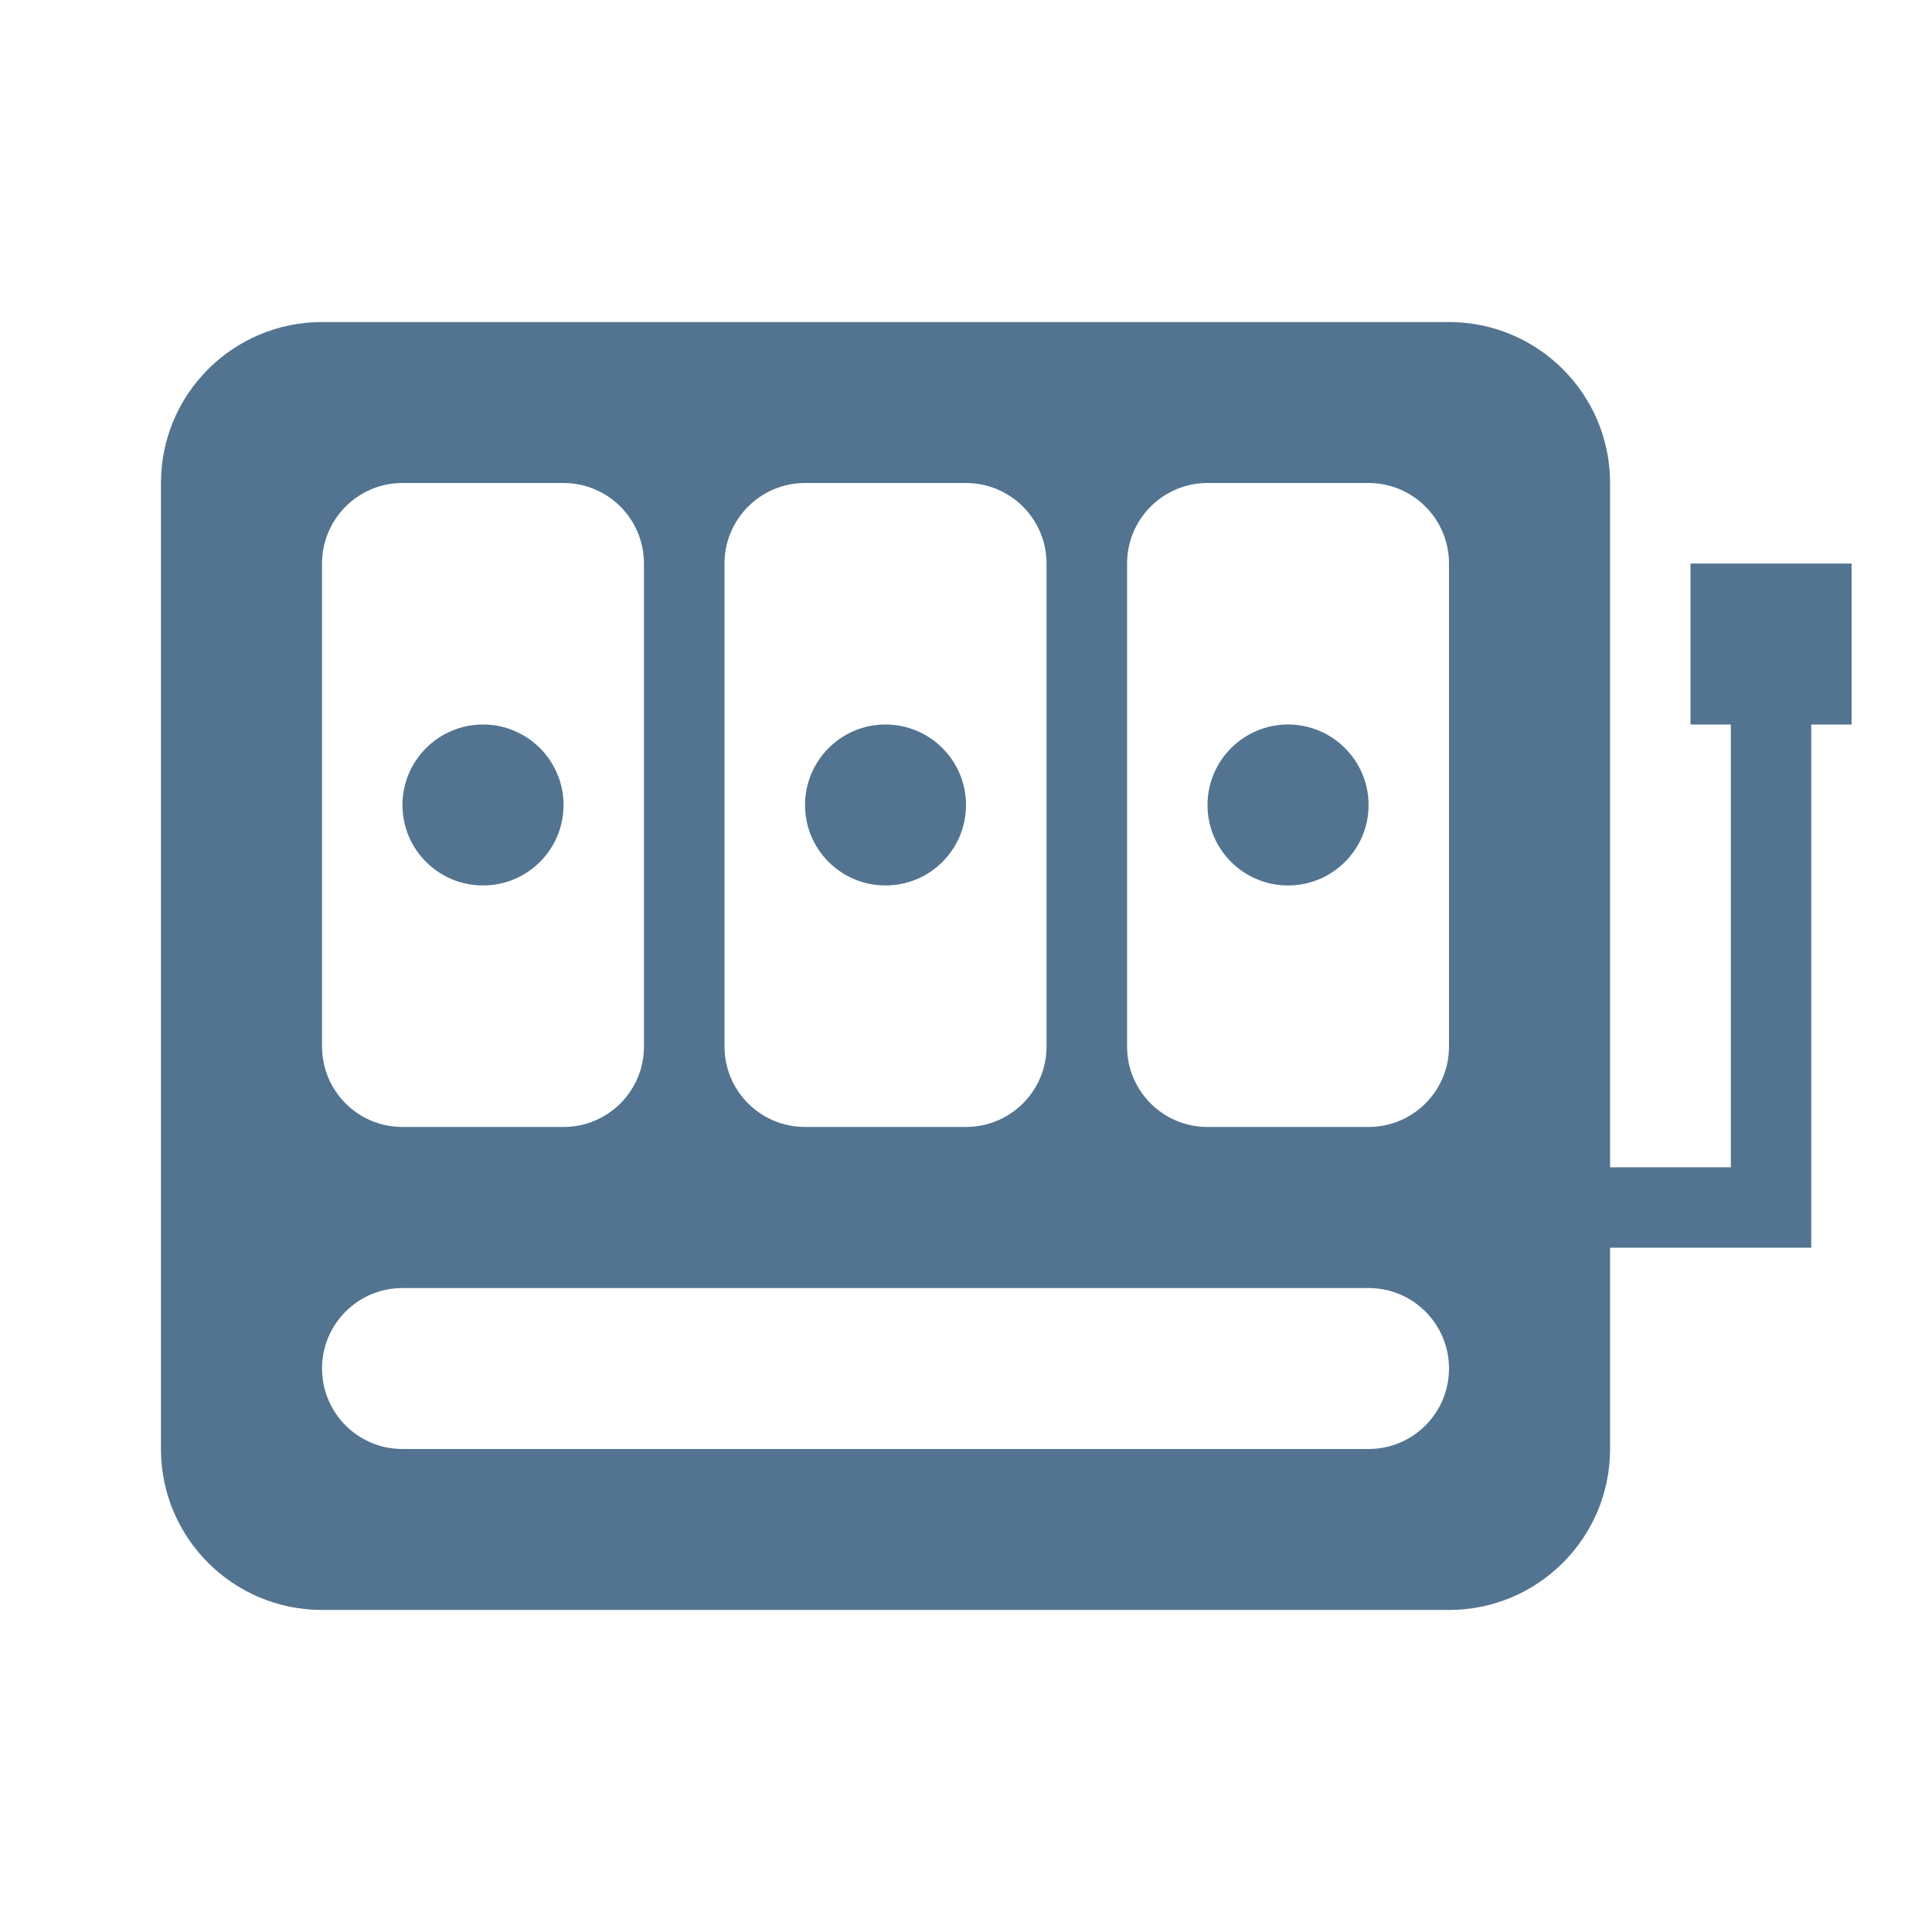 <svg width="16" height="16" viewBox="0 0 16 16" fill="none" xmlns="http://www.w3.org/2000/svg">
<path d="M4 7.333C4.368 7.333 4.667 7.035 4.667 6.667C4.667 6.299 4.368 6 4 6C3.632 6 3.333 6.299 3.333 6.667C3.333 7.035 3.632 7.333 4 7.333Z" fill="#527491"/>
<path d="M8 6.667C8 7.035 7.702 7.333 7.333 7.333C6.965 7.333 6.667 7.035 6.667 6.667C6.667 6.299 6.965 6 7.333 6C7.702 6 8 6.299 8 6.667Z" fill="#527491"/>
<path d="M11.334 6.667C11.334 7.035 11.035 7.333 10.667 7.333C10.299 7.333 10 7.035 10 6.667C10 6.299 10.299 6 10.667 6C11.035 6 11.334 6.299 11.334 6.667Z" fill="#527491"/>
<path fill-rule="evenodd" clip-rule="evenodd" d="M2.667 2.667C1.93 2.667 1.333 3.264 1.333 4V12C1.333 12.736 1.93 13.333 2.667 13.333H12C12.736 13.333 13.334 12.736 13.334 12V10.333H15V6H15.334V4.667H14V6H14.334V9.667H13.334V4C13.334 3.264 12.736 2.667 12 2.667H2.667ZM3.333 10.667C2.965 10.667 2.667 10.965 2.667 11.333C2.667 11.702 2.965 12 3.333 12H11.334C11.702 12 12 11.702 12 11.333C12 10.965 11.702 10.667 11.334 10.667H3.333ZM2.667 4.667C2.667 4.299 2.965 4 3.333 4H4.667C5.035 4 5.333 4.299 5.333 4.667V8.667C5.333 9.035 5.035 9.333 4.667 9.333H3.333C2.965 9.333 2.667 9.035 2.667 8.667V4.667ZM6 4.667C6 4.299 6.299 4 6.667 4H8C8.368 4 8.667 4.299 8.667 4.667V8.667C8.667 9.035 8.368 9.333 8 9.333H6.667C6.299 9.333 6 9.035 6 8.667V4.667ZM10 4C9.632 4 9.334 4.299 9.334 4.667V8.667C9.334 9.035 9.632 9.333 10 9.333H11.334C11.702 9.333 12 9.035 12 8.667V4.667C12 4.299 11.702 4 11.334 4H10Z" fill="#527491"/>
</svg>
